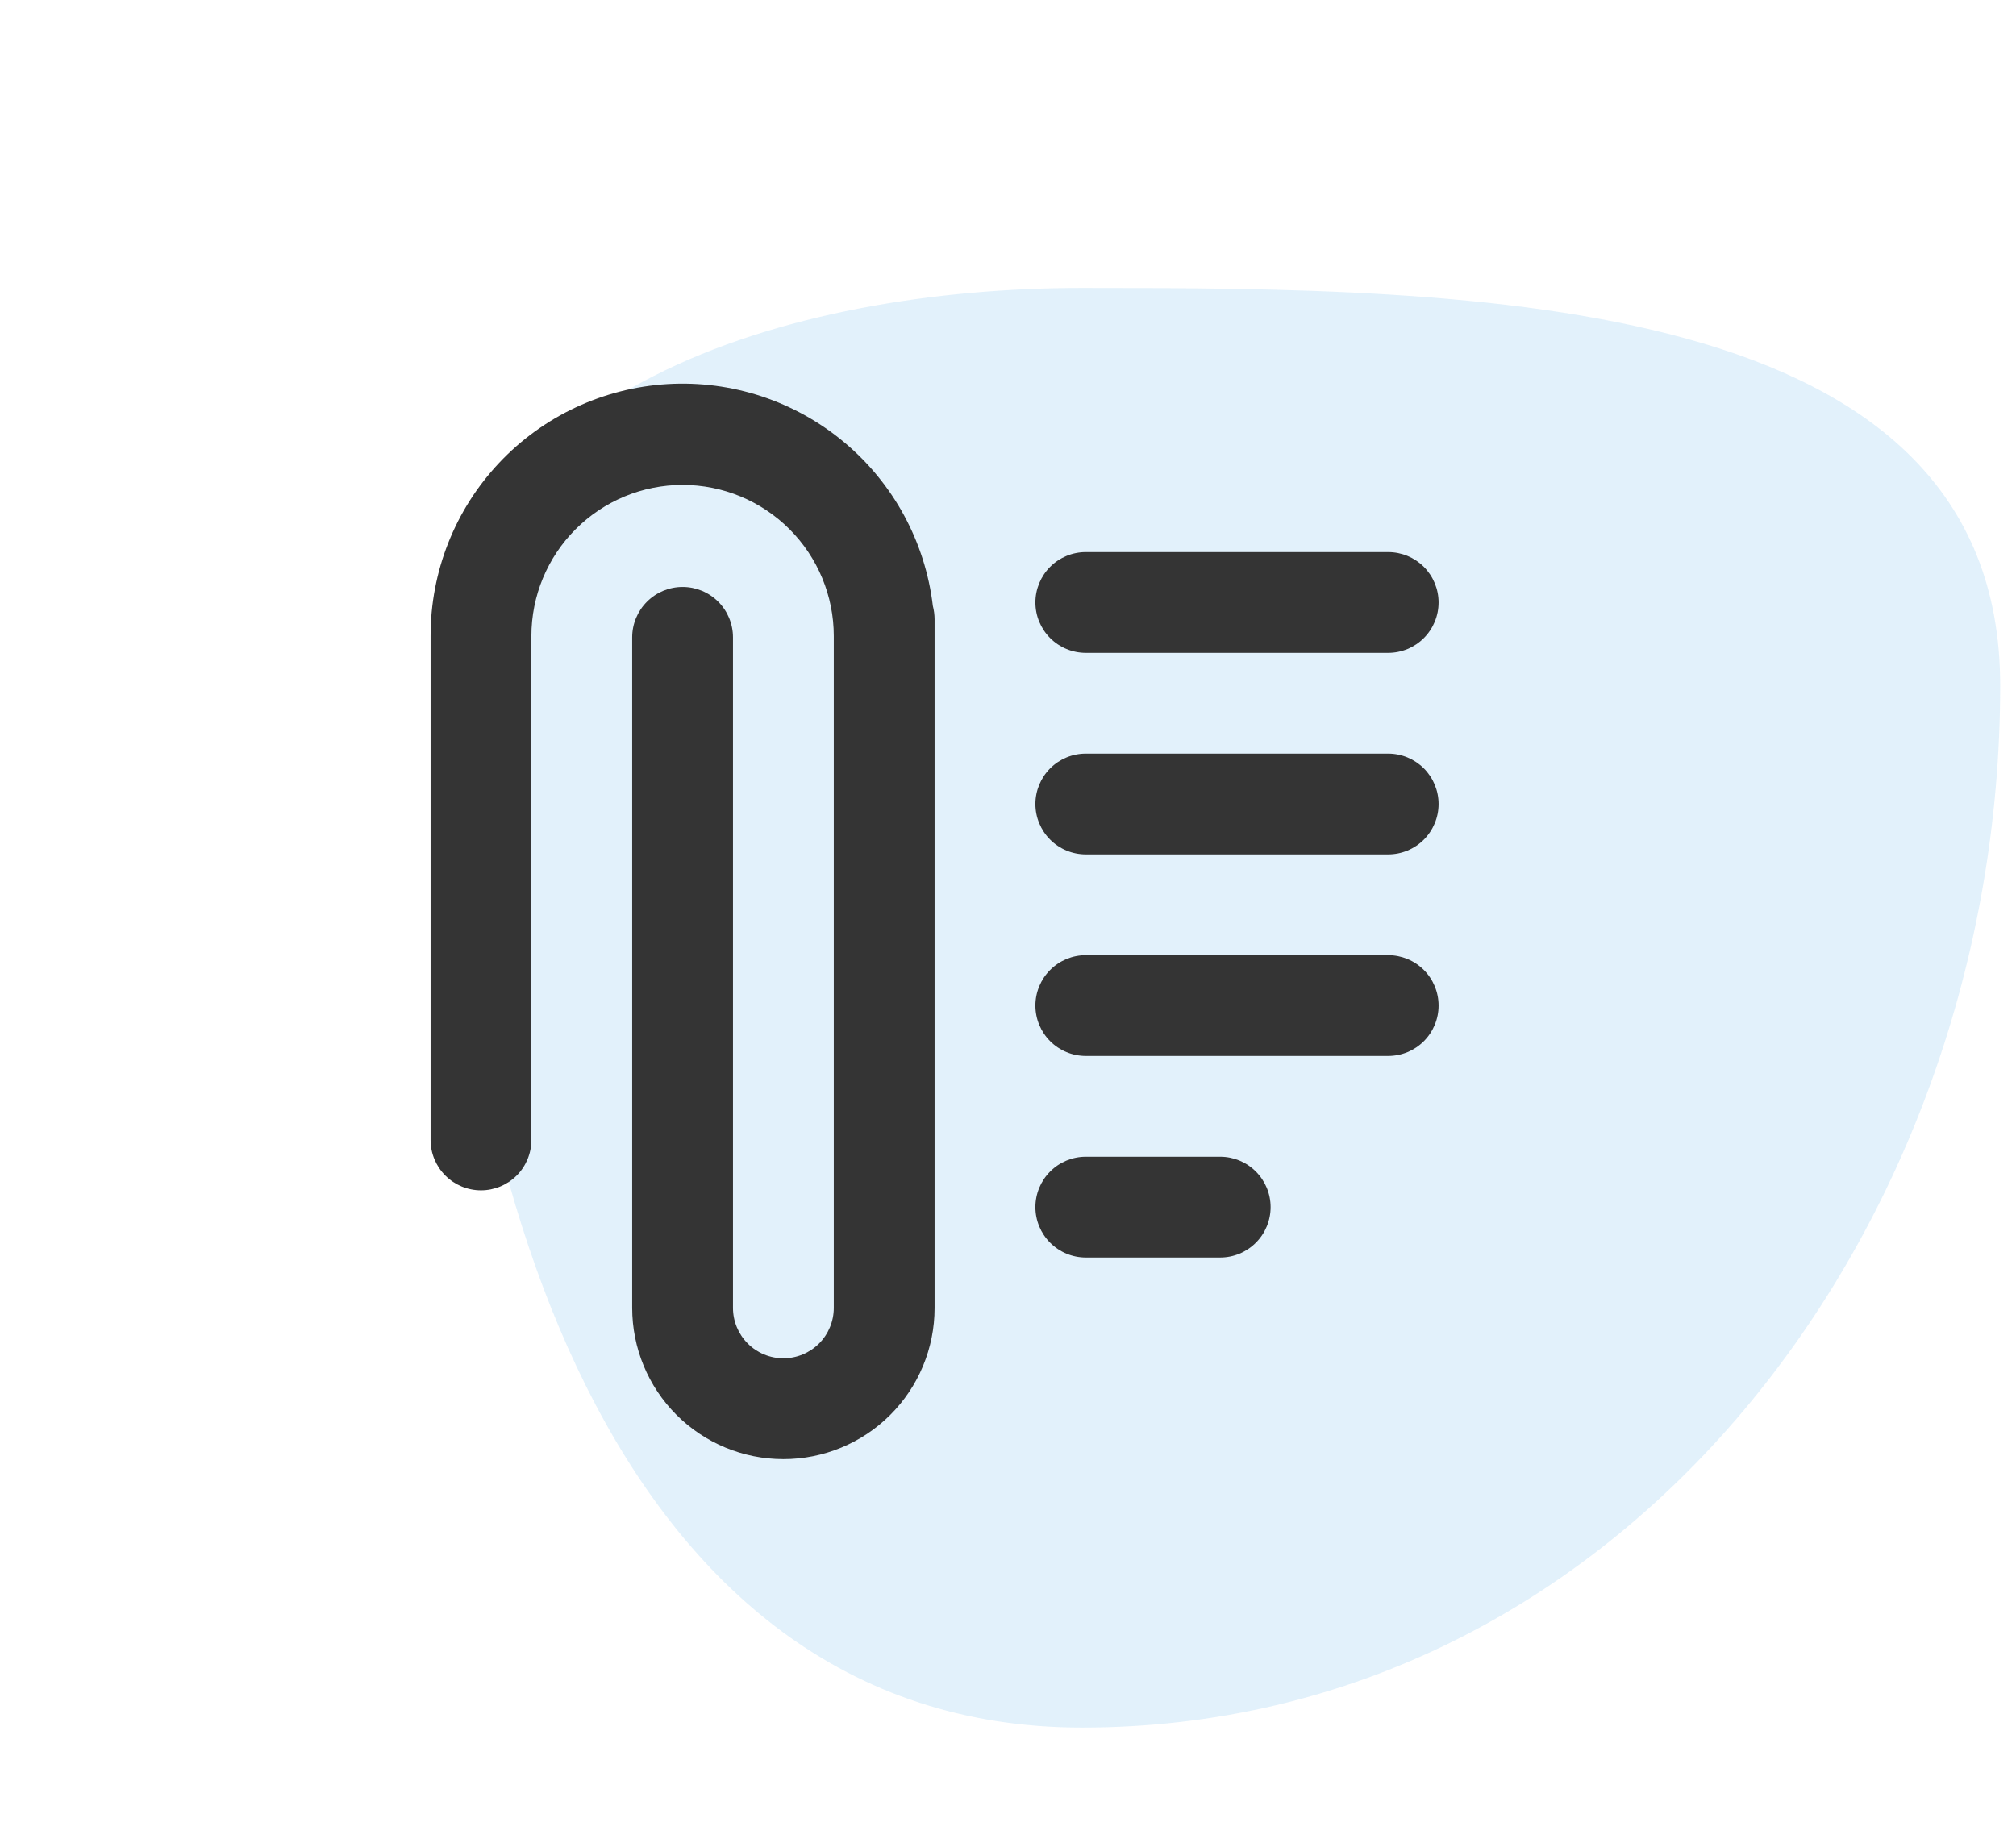 <svg width="70" height="64" viewBox="0 0 70 64" fill="none" xmlns="http://www.w3.org/2000/svg">
<path fill-rule="evenodd" clip-rule="evenodd" d="M37.566 10C51.112 10 69.451 10.115 69.451 23.807C69.451 42.733 56.29 60 37.566 60C21.13 60 15.451 40.419 15.451 23.807C15.451 13.547 27.415 10 37.566 10Z" fill="#3DA4E3" fill-opacity="0.15"/>
<path d="M23.701 16.841C22.309 16.841 20.973 17.394 19.989 18.378C19.004 19.363 18.451 20.698 18.451 22.091V39.591C18.451 40.055 18.267 40.5 17.939 40.828C17.61 41.156 17.165 41.341 16.701 41.341C16.237 41.341 15.792 41.156 15.464 40.828C15.136 40.5 14.951 40.055 14.951 39.591V22.091C14.947 19.858 15.796 17.708 17.326 16.081C18.855 14.454 20.949 13.473 23.178 13.339C25.407 13.206 27.602 13.929 29.315 15.362C31.028 16.795 32.128 18.828 32.391 21.045C32.43 21.196 32.45 21.351 32.451 21.507V45.429C32.451 46.821 31.897 48.156 30.912 49.14C29.927 50.124 28.591 50.677 27.199 50.676C25.806 50.676 24.471 50.122 23.487 49.137C22.503 48.152 21.951 46.816 21.951 45.424V22.135C21.951 21.671 22.136 21.226 22.464 20.898C22.792 20.569 23.237 20.385 23.701 20.385C24.165 20.385 24.61 20.569 24.939 20.898C25.267 21.226 25.451 21.671 25.451 22.135V45.424C25.451 45.888 25.636 46.333 25.964 46.661C26.292 46.99 26.737 47.174 27.201 47.174C27.665 47.174 28.11 46.99 28.439 46.661C28.767 46.333 28.951 45.888 28.951 45.424V22.091C28.951 20.698 28.398 19.363 27.413 18.378C26.429 17.394 25.094 16.841 23.701 16.841ZM35.951 27.924C35.951 27.46 36.136 27.015 36.464 26.686C36.792 26.358 37.237 26.174 37.701 26.174H48.201C48.665 26.174 49.11 26.358 49.439 26.686C49.767 27.015 49.951 27.46 49.951 27.924C49.951 28.388 49.767 28.833 49.439 29.161C49.11 29.49 48.665 29.674 48.201 29.674H37.701C37.237 29.674 36.792 29.49 36.464 29.161C36.136 28.833 35.951 28.388 35.951 27.924ZM37.701 19.174C37.237 19.174 36.792 19.358 36.464 19.686C36.136 20.015 35.951 20.46 35.951 20.924C35.951 21.388 36.136 21.833 36.464 22.161C36.792 22.49 37.237 22.674 37.701 22.674H48.201C48.665 22.674 49.11 22.49 49.439 22.161C49.767 21.833 49.951 21.388 49.951 20.924C49.951 20.46 49.767 20.015 49.439 19.686C49.11 19.358 48.665 19.174 48.201 19.174H37.701ZM35.951 34.924C35.951 34.46 36.136 34.015 36.464 33.687C36.792 33.358 37.237 33.174 37.701 33.174H48.201C48.665 33.174 49.11 33.358 49.439 33.687C49.767 34.015 49.951 34.46 49.951 34.924C49.951 35.388 49.767 35.833 49.439 36.161C49.11 36.49 48.665 36.674 48.201 36.674H37.701C37.237 36.674 36.792 36.49 36.464 36.161C36.136 35.833 35.951 35.388 35.951 34.924ZM37.701 40.174C37.237 40.174 36.792 40.358 36.464 40.687C36.136 41.015 35.951 41.46 35.951 41.924C35.951 42.388 36.136 42.833 36.464 43.161C36.792 43.49 37.237 43.674 37.701 43.674H42.368C42.832 43.674 43.277 43.49 43.605 43.161C43.934 42.833 44.118 42.388 44.118 41.924C44.118 41.46 43.934 41.015 43.605 40.687C43.277 40.358 42.832 40.174 42.368 40.174H37.701Z" fill="#343434"/>
</svg>
